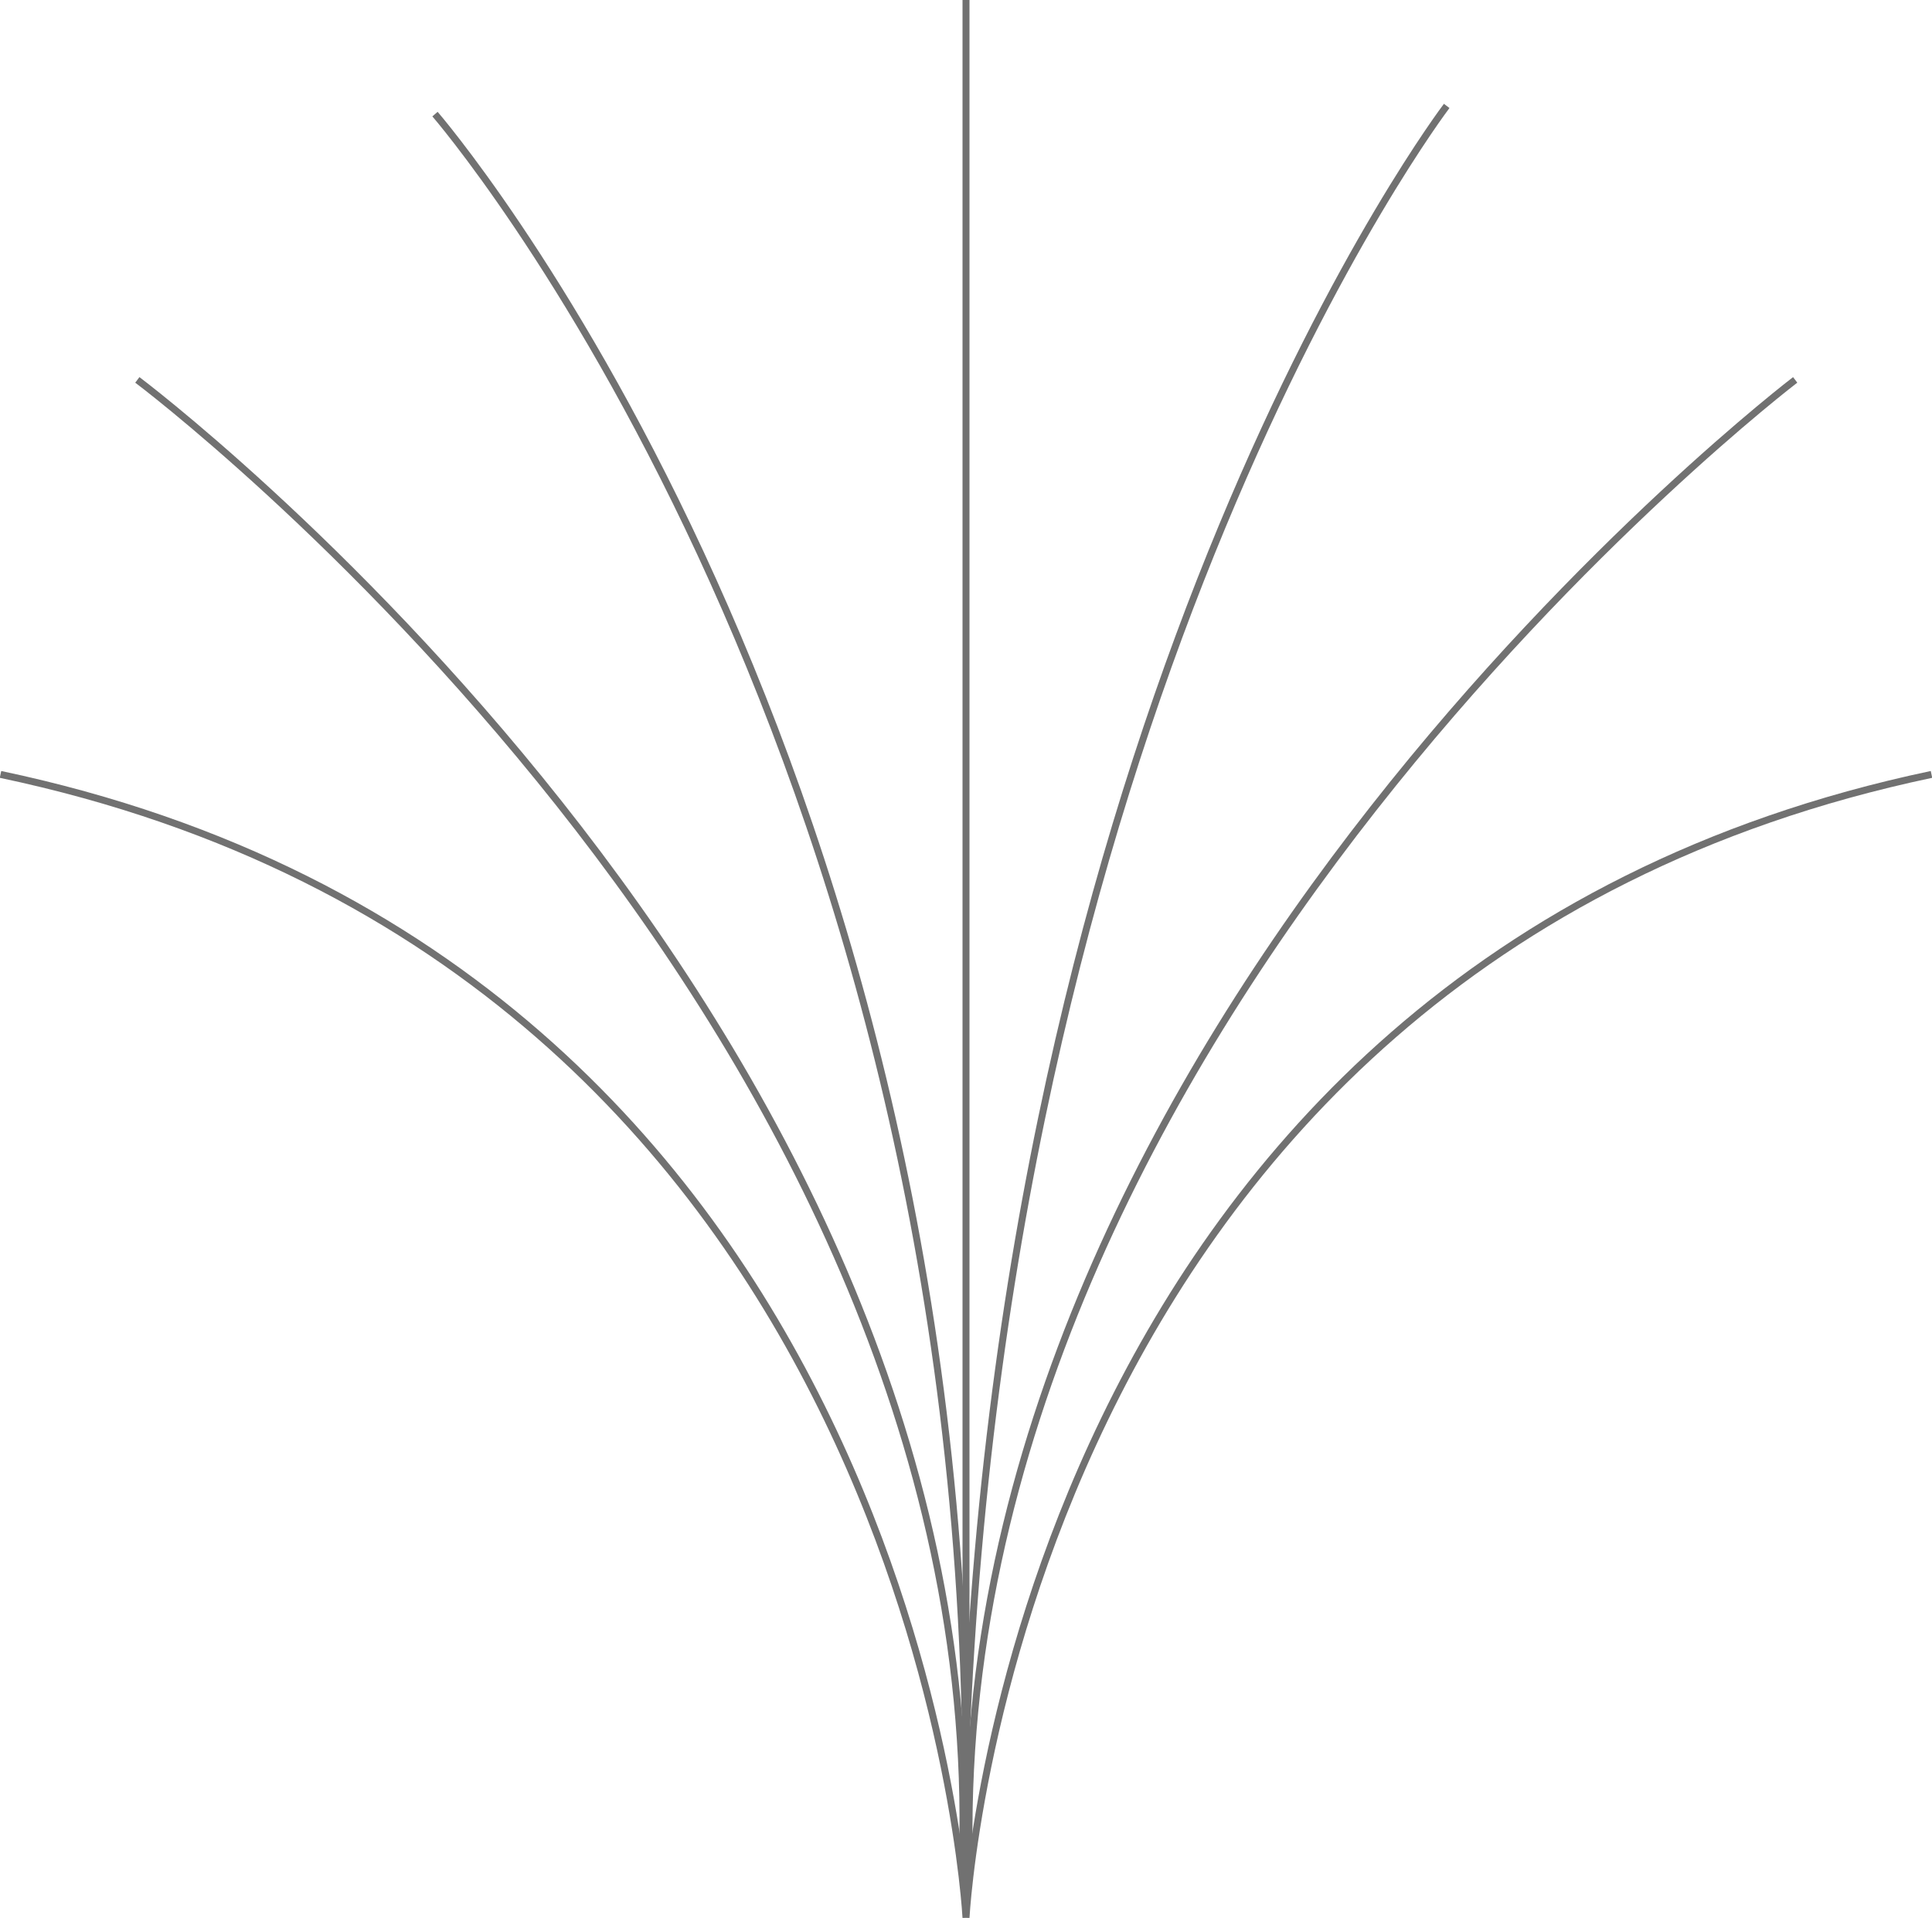 <svg width="277" height="275" fill="none" xmlns="http://www.w3.org/2000/svg"><g opacity=".6" clip-path="url(#a)" stroke="#131313" stroke-miterlimit="10"><path d="M138.5 274.985S131.58 138.74.073 111.036M138.5 274.985s6.92-136.23 138.427-163.949M138.5 0v274.985"/><path d="M19.69 54.469s121.772 91.373 118.312 211.624"/><path d="M257.384 54.469S135.538 147.353 138.998 267.59"/><path d="M62.367 16.361S138.5 104.198 138.5 256.6M207.42 15.188s-62.938 82.627-68.92 234.926"/></g><defs><clipPath id="a"><path fill="#131313" d="M0 0h277v275H0z"/></clipPath></defs></svg>
